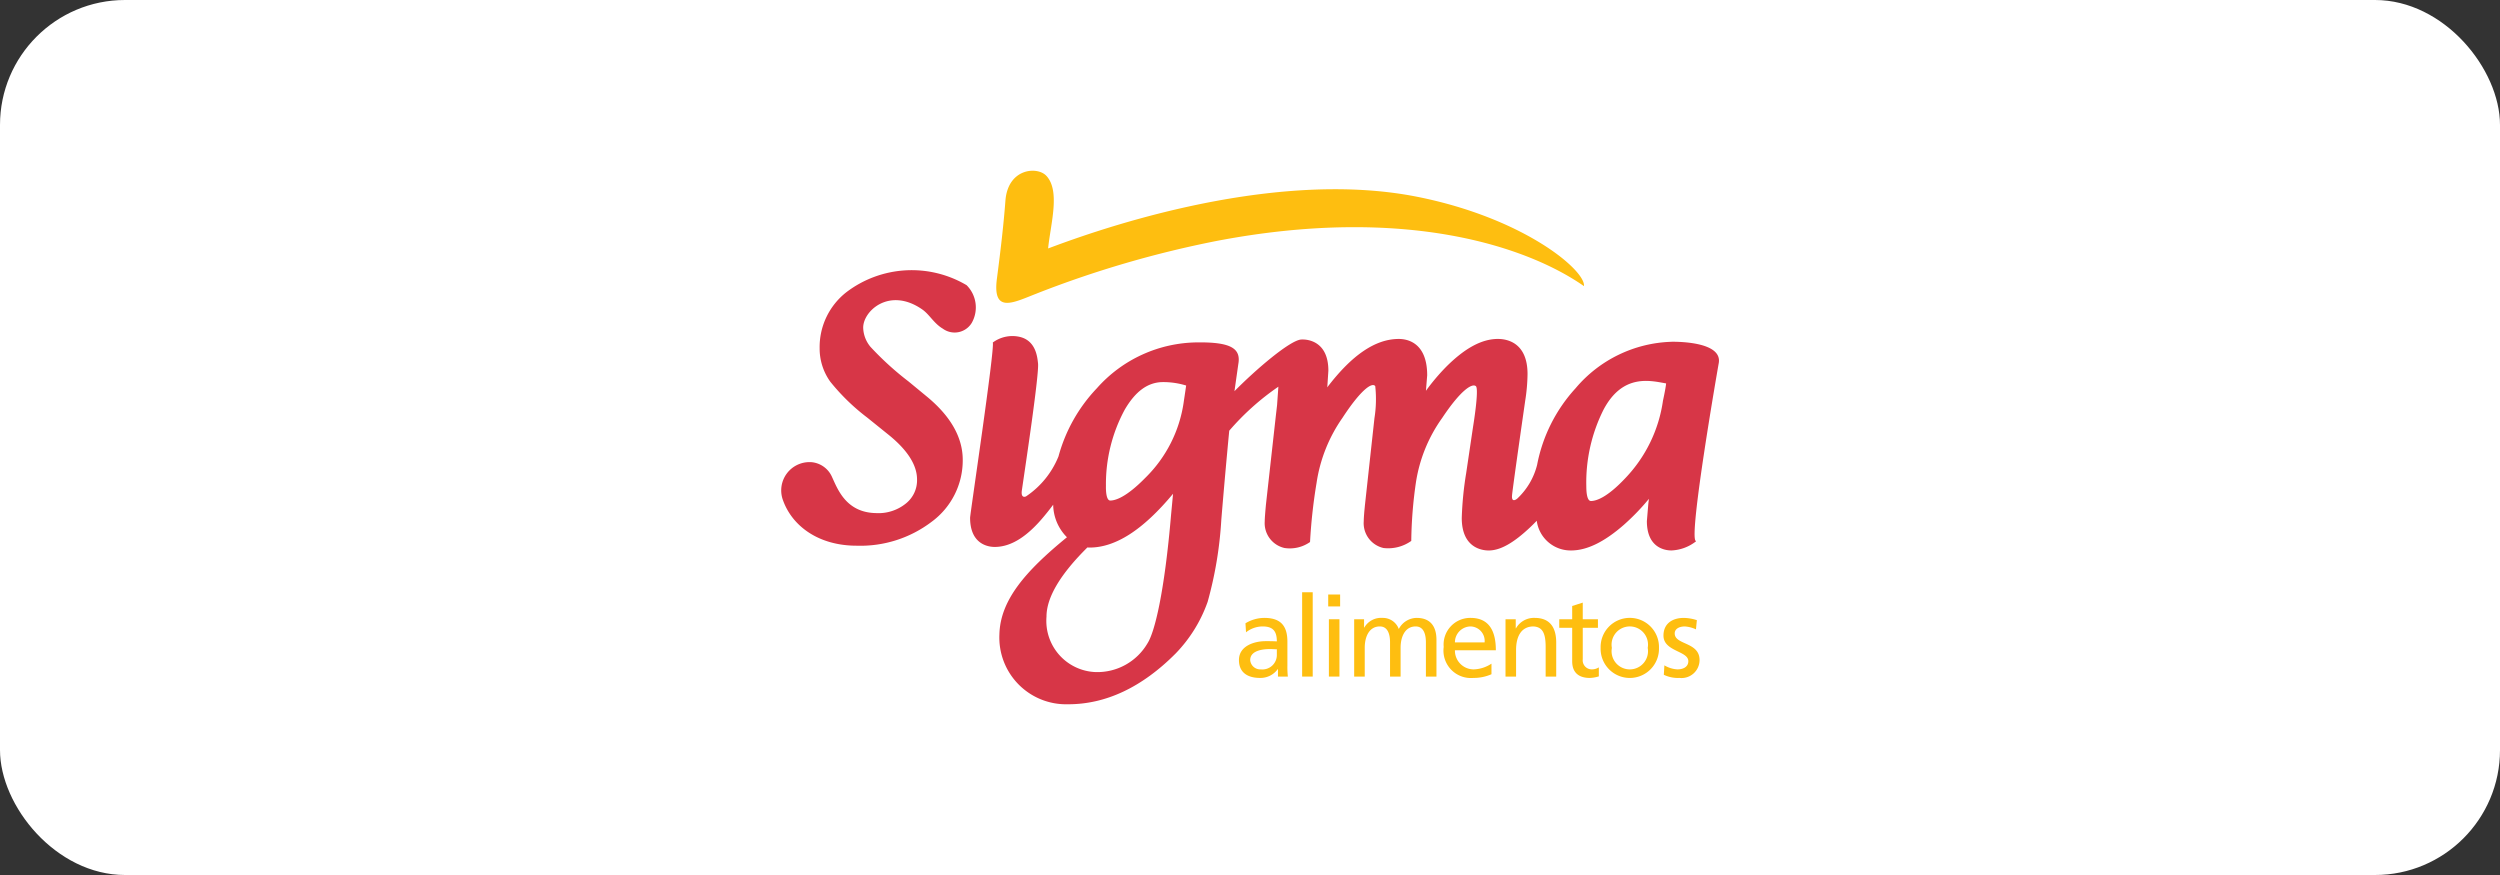 <svg id="Layer_1" data-name="Layer 1" xmlns="http://www.w3.org/2000/svg" viewBox="0 0 200 70"><rect x="0" y="0" width="200" height="70" fill="#333333" stroke="none"/><defs><style>.cls-1{fill:#fff;}.cls-2,.cls-4{fill:#febe10;}.cls-3{fill:#d73647;}.cls-4{fill-rule:evenodd;}</style></defs><rect class="cls-1" width="200" height="70" rx="10"/><path class="cls-2" d="M82.948,23.477A83.554,83.554,0,0,1,97.358,19.27c15.162-2.893,24.915.513,29.359,3.62.151-1.239-4.746-5.418-13.274-7.134-12.118-2.44-26.785,3.071-29.594,4.121.193-1.946.998-4.614-.15-5.821-.731-.767-3.071-.586-3.266,2.006-.138,1.838-.375,3.899-.678,6.215-.379,2.883,1.337,1.916,3.194,1.201Z"/><path class="cls-3" d="M133.729,27.343a10.443,10.443,0,0,0-7.682,3.718,12.562,12.562,0,0,0-3.078,6.129,5.527,5.527,0,0,1-1.603,2.711c-.135.104-.44.277-.405-.245.033-.502,1.053-7.584,1.053-7.584a14.507,14.507,0,0,0,.189-2.147c0-2.536-1.659-2.81-2.372-2.81-1.278,0-2.629.726-4.129,2.222A16.688,16.688,0,0,0,114.075,31.263c.037-.469.1-1.238.1-1.238,0-2.625-1.59-2.909-2.273-2.909-1.869,0-3.755,1.288-5.723,3.874l.01-.091c0,.006.081-1.246.081-1.246,0-2.354-1.653-2.523-2.173-2.491-.895.053-3.657,2.423-5.34,4.134l.308-2.168c.226-1.246-.588-1.763-3.239-1.737a10.855,10.855,0,0,0-8.073,3.665V31.056a12.73,12.73,0,0,0-3.073,5.455,6.994,6.994,0,0,1-2.596,3.199c-.137.065-.419.096-.335-.481.319-2.192,1.392-9.305,1.293-10.162-.055-.483-.162-1.889-1.583-2.141a2.642,2.642,0,0,0-2.036.476c.177.451-1.815,13.719-1.815,14.018,0,2.166,1.505,2.335,1.967,2.335,1.315,0,2.631-.832,4.026-2.545.258-.312.474-.589.654-.835a3.754,3.754,0,0,0,1.101,2.605c-3.233,2.644-5.346,4.988-5.404,7.791a5.339,5.339,0,0,0,5.46,5.57c3.038.015,5.946-1.352,8.644-4.067a11.366,11.366,0,0,0,2.556-4.129A31.098,31.098,0,0,0,97.706,41.567c.314-3.803.633-7.11.633-7.11a20.383,20.383,0,0,1,3.929-3.52l.001.01-.103,1.462-.095.821c-0.0.003-.737,6.61-.799,7.173-.047.511-.093,1.063-.093,1.296a2.037,2.037,0,0,0,1.583,2.141,2.809,2.809,0,0,0,2.041-.479,42.837,42.837,0,0,1,.524-4.738,12.165,12.165,0,0,1,2.066-5.189c1.483-2.276,2.385-2.878,2.627-2.542a9.699,9.699,0,0,1-.065,2.569c-.002.022-.764,6.987-.764,6.987,0,.005-.02.222-.045.463-.027.335-.047.633-.047.789a2.036,2.036,0,0,0,1.582,2.141,3.186,3.186,0,0,0,2.221-.568,35.027,35.027,0,0,1,.367-4.646,11.948,11.948,0,0,1,2.103-5.187c1.503-2.258,2.407-2.796,2.698-2.546.272.232-.221,3.219-.221,3.219-.001.004-.556,3.745-.556,3.745a26.857,26.857,0,0,0-.352,3.582c0,2.41,1.647,2.598,2.154,2.598.928,0,1.988-.596,3.338-1.873.183-.174.35-.34.506-.505a2.736,2.736,0,0,0,2.75,2.377c1.256,0,2.634-.668,4.209-2.042a18.224,18.224,0,0,0,2.017-2.089c-.028.211-.048.391-.048.391,0-.006-.117,1.39-.117,1.39,0,2.179,1.502,2.349,1.962,2.349a3.401,3.401,0,0,0,1.967-.729c-.003-.011-.002-.025-.013-.03-.613-.261,1.826-14.188,1.826-14.188l.005-.019c.318-1.67-3.012-1.736-3.767-1.729ZM93.694,41.085c-.537,6.381-1.328,9.485-1.885,10.365a4.65,4.65,0,0,1-4.189,2.315,4.096,4.096,0,0,1-3.9-4.428c-.003-1.571,1.151-3.44,3.271-5.541.057.004.149.009.149.009,2.098.011,4.307-1.419,6.704-4.305-.067.725-.149,1.585-.149,1.585Zm1.008-8.951a10.582,10.582,0,0,1-3.079,6.095c-1.551,1.583-2.421,1.815-2.8,1.814-.336-.002-.356-.825-.348-1.179a12.518,12.518,0,0,1,1.505-6.093c.869-1.487,1.834-2.153,2.948-2.202a6.228,6.228,0,0,1,1.964.273c-.07.5-.191,1.291-.191,1.291Zm38.335-.073a11.25,11.25,0,0,1-3.003,6.183c-1.499,1.599-2.37,1.836-2.756,1.836-.326,0-.373-.736-.373-1.175a12.973,12.973,0,0,1,1.377-6.13c1.549-2.932,3.796-2.309,5.007-2.102-.035.408-.252,1.387-.252,1.387Z"/><path class="cls-3" d="M73.795,24.767c.558.39.928,1.115,1.625,1.523A1.601,1.601,0,0,0,77.743,25.825a2.512,2.512,0,0,0-.416-3.011,8.63,8.63,0,0,0-9.593.544,5.566,5.566,0,0,0-2.163,4.484,4.558,4.558,0,0,0,.847,2.688,16.846,16.846,0,0,0,2.955,2.873c.004.002,1.75,1.41,1.75,1.41,1.486,1.208,2.24,2.4,2.24,3.54a2.369,2.369,0,0,1-.869,1.908,3.49,3.49,0,0,1-2.429.786c-2.367-.046-3.049-1.9-3.494-2.868a1.994,1.994,0,0,0-1.607-1.201,2.263,2.263,0,0,0-2.316,3.065c.744,2.057,2.855,3.613,5.883,3.613a9.412,9.412,0,0,0,5.989-1.905,6.096,6.096,0,0,0,2.499-4.961c0-1.817-.992-3.542-2.947-5.127.005.003-1.391-1.147-1.391-1.147a24.252,24.252,0,0,1-3.038-2.763,2.493,2.493,0,0,1-.584-1.454c-.099-1.347,2.053-3.411,4.738-1.532Z"/><path class="cls-4" d="M99.683,50.583a2.155,2.155,0,0,1,1.331-.468c.846,0,1.133.405,1.133,1.196-.333-.018-.567-.018-.899-.018-.873,0-2.132.36-2.132,1.511,0,.998.693,1.43,1.682,1.43a1.703,1.703,0,0,0,1.421-.702h.018v.594h.791a7.253,7.253,0,0,1-.036-.899v-1.898c0-1.25-.531-1.897-1.844-1.897a2.923,2.923,0,0,0-1.511.432l.045.72Zm2.464,1.763a1.158,1.158,0,0,1-1.277,1.205.808.808,0,0,1-.854-.746c0-.809,1.133-.881,1.592-.881.18,0,.36.018.54.018v.405Z"/><polygon class="cls-2" points="104.171 54.126 105.017 54.126 105.017 47.381 104.171 47.381 104.171 54.126 104.171 54.126"/><path class="cls-4" d="M106.311,54.126h.845V49.54h-.845v4.587Zm.899-6.565H106.257v.953h.953v-.953Z"/><path class="cls-2" d="M108.334,54.126h.845V51.815c0-.855.342-1.7,1.205-1.7.684,0,.819.71.819,1.277v2.734h.845V51.815c0-.855.342-1.7,1.205-1.7.684,0,.819.71.819,1.277v2.734h.845V51.186c0-.998-.423-1.754-1.592-1.754a1.634,1.634,0,0,0-1.421.89,1.355,1.355,0,0,0-1.304-.89,1.55,1.55,0,0,0-1.457.773h-.018v-.666h-.791v4.587Z"/><path class="cls-4" d="M119.317,53.092a2.711,2.711,0,0,1-1.412.459,1.501,1.501,0,0,1-1.511-1.529h3.274c0-1.475-.494-2.59-2.023-2.59a2.131,2.131,0,0,0-2.149,2.32,2.195,2.195,0,0,0,2.374,2.482,3.519,3.519,0,0,0,1.448-.296v-.846Zm-2.923-1.7a1.27,1.27,0,0,1,1.232-1.277,1.158,1.158,0,0,1,1.142,1.277Z"/><path class="cls-2" d="M120.441,54.126h.845V52.004c0-1.115.432-1.889,1.394-1.889.738.045.972.567.972,1.637v2.374h.845v-2.725c0-1.232-.53-1.969-1.718-1.969a1.648,1.648,0,0,0-1.502.836h-.018v-.729H120.441v4.587Z"/><path class="cls-2" d="M127.834,49.54h-1.214V48.209l-.845.27v1.061H124.741v.684H125.775v2.68c0,.917.54,1.331,1.412,1.331a2.652,2.652,0,0,0,.72-.126V53.389a1.043,1.043,0,0,1-.576.162.727.727,0,0,1-.71-.818V50.223h1.214v-.684Z"/><path class="cls-4" d="M128.05,51.833a2.335,2.335,0,1,0,4.668,0,2.335,2.335,0,1,0-4.668,0Zm.899,0a1.458,1.458,0,1,1,2.869,0,1.458,1.458,0,1,1-2.869,0Z"/><path class="cls-2" d="M133.105,53.983a2.635,2.635,0,0,0,1.259.252,1.442,1.442,0,0,0,1.601-1.43c0-1.466-1.988-1.196-1.988-2.131,0-.378.378-.558.809-.558a2.476,2.476,0,0,1,.891.234l.072-.737a3.526,3.526,0,0,0-1.052-.18c-.908,0-1.619.458-1.619,1.412,0,1.286,1.988,1.214,1.988,2.05,0,.495-.477.656-.863.656a2.258,2.258,0,0,1-1.052-.324l-.045.755Z"/></svg>